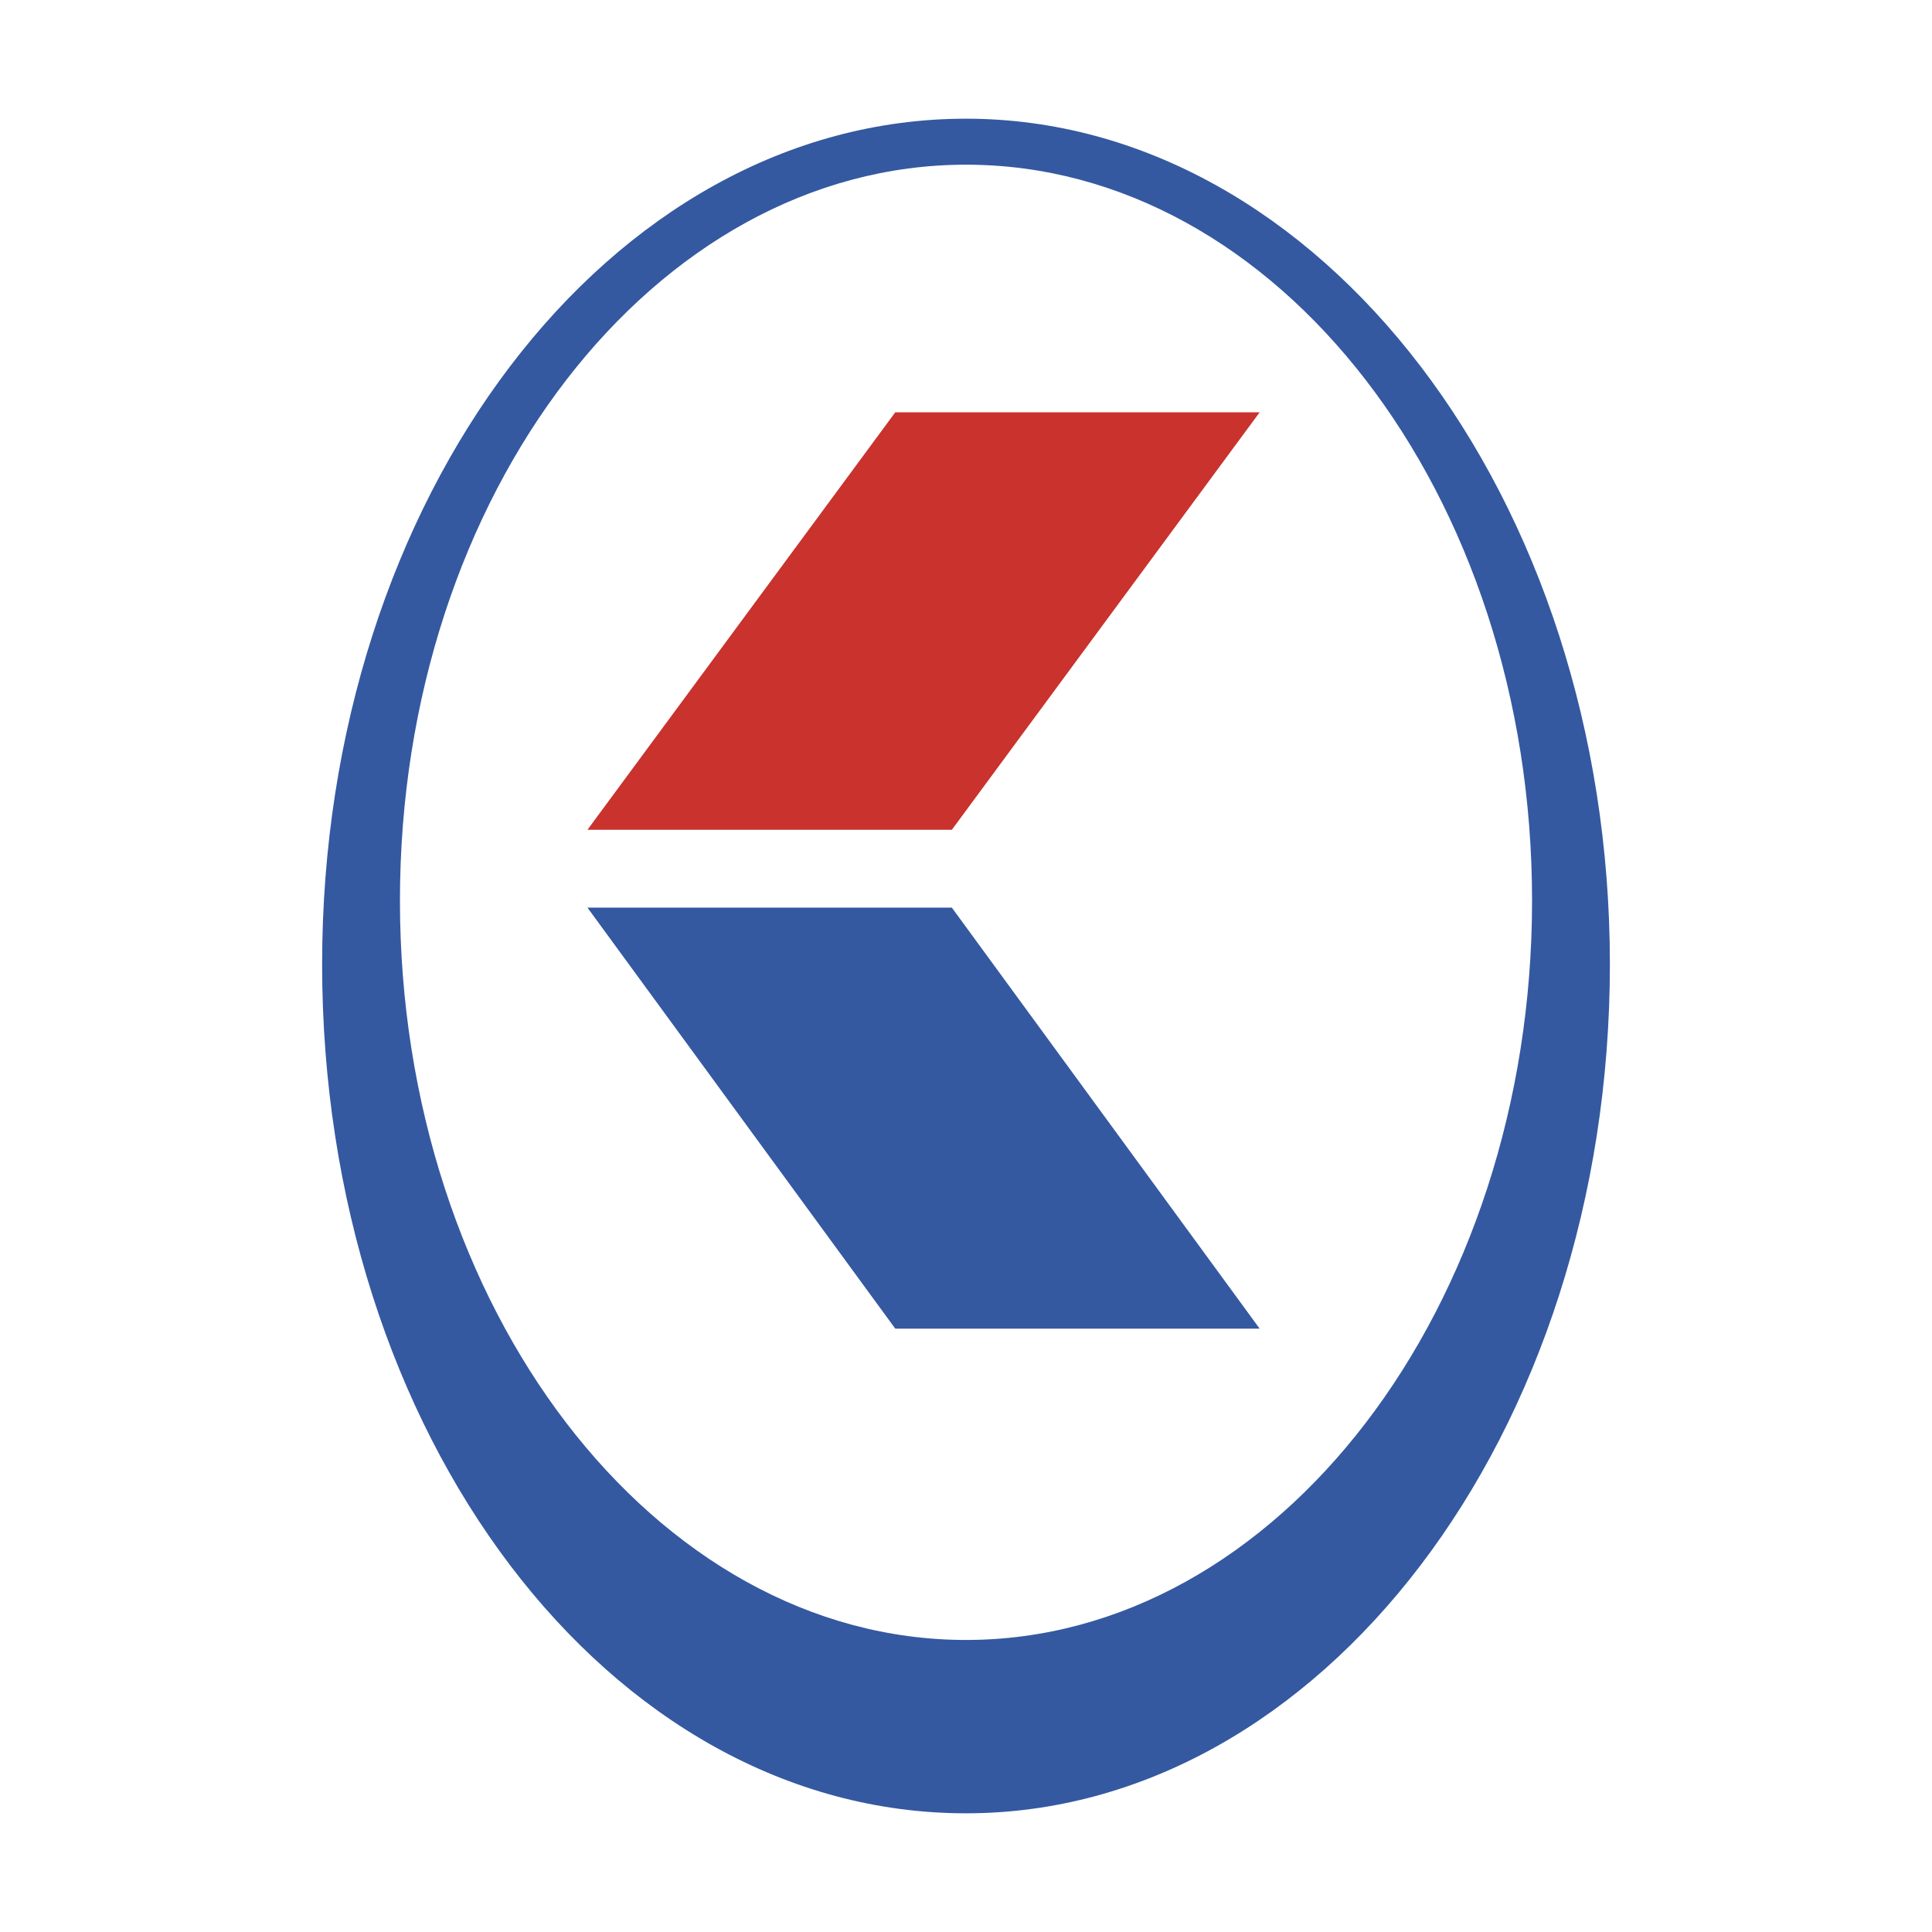 <svg xmlns="http://www.w3.org/2000/svg" width="2500" height="2500" viewBox="0 0 192.756 192.756"><g fill-rule="evenodd" clip-rule="evenodd"><path fill="#fff" d="M0 0h192.756v192.756H0V0z"/><path d="M96.378 11.842c-35.65 0-64.24 37.768-64.24 84.359 0 46.945 28.59 84.713 64.24 84.713 35.298 0 64.241-37.768 64.241-84.713 0-46.591-28.943-84.359-64.241-84.359zm0 151.777c-31.061 0-56.475-33.18-56.475-73.771s25.414-73.417 56.475-73.417c31.062 0 56.476 32.826 56.476 73.417s-25.415 73.771-56.476 73.771z" fill="#3459a1"/><path fill="#c9322d" d="M89.319 41.138h36.355L94.966 82.789H58.61l30.709-41.651z"/><path fill="#3459a1" d="M89.319 132.557h36.355L94.966 90.554H58.61l30.709 42.003z"/></g></svg>